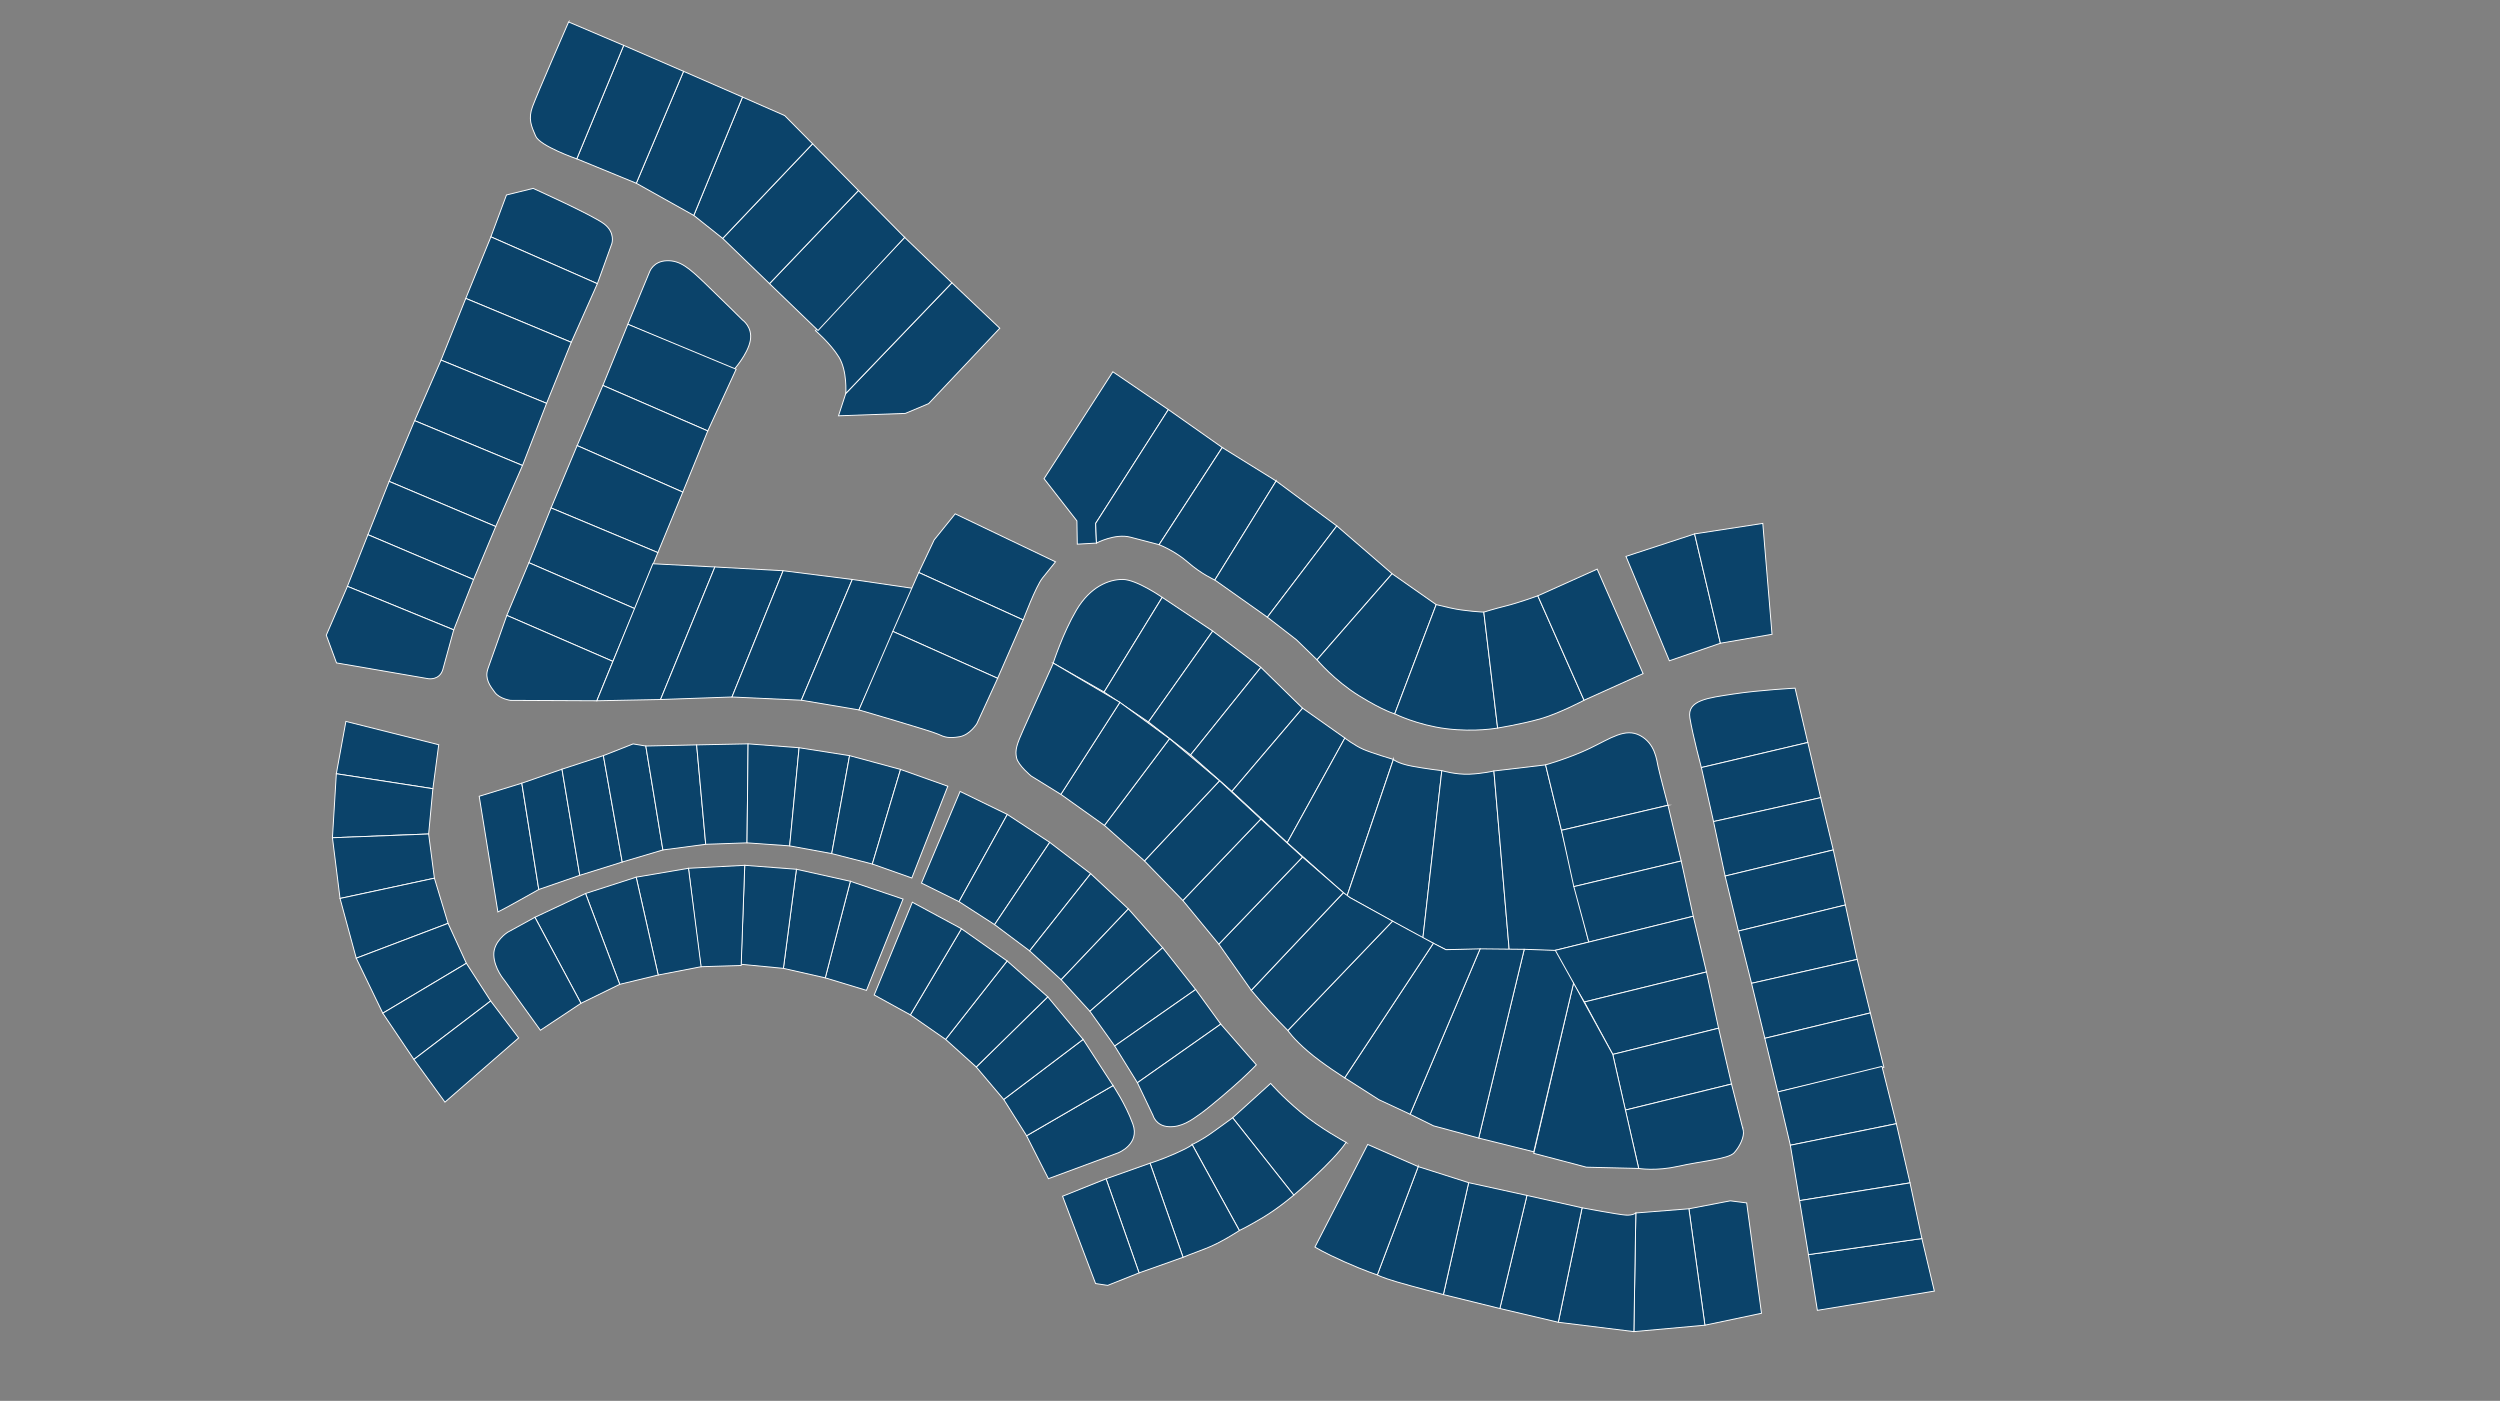<?xml version="1.0" encoding="utf-8"?>
<svg viewBox="0 20.26 792.99 444" width="1160px" height="650px" preserveAspectRatio="none" xmlns="http://www.w3.org/2000/svg" xmlns:bx="https://boxy-svg.com"><rect x="0" y="20.26" width="792.99" height="444" fill="#808080" stroke="none"/><defs><style>
      .cls-1 {
        fill: rgb(11, 67, 106);
        stroke: #fff;
        stroke-miterlimit: 10;
        stroke-width: .3px;
      }
      
    </style></defs><g id="lots" style=""><polygon class="cls-1" points="301.94 109.89 317.13 124.29 294.55 148.19 287.17 151.29 265.97 152.05 268.28 144.95 301.94 109.89" style="" id="plot_369"/><path class="cls-1" d="M286.95,95.5l14.98,14.39-33.65,35.06s.51-7.12-2.17-11.49c-2.69-4.36-7.45-8.4-7.45-8.4l28.29-29.56Z" id="plot_370"/><polygon class="cls-1" points="272.29 80.64 286.95 95.5 259.48 125.01 244.08 110.16 272.29 80.64" id="plot_371"/><polygon class="cls-1" points="257.75 65.83 272.29 80.64 244.08 110.16 229.23 95.82 257.75 65.83" id="plot_372"/><polygon class="cls-1" points="235.51 51.02 248.9 56.89 257.75 65.83 229.23 95.82 220.06 88.54 235.51 51.02" id="plot_373"/><polygon class="cls-1" points="216.82 42.87 235.51 51.02 220.06 88.54 201.83 78.34 216.82 42.87" id="plot_374"/><polygon class="cls-1" points="197.83 34.64 216.82 42.87 201.83 78.34 182.96 70.6 197.83 34.64" id="plot_375"/><path class="cls-1" d="M180.36,27.22l17.47,7.43-14.88,35.96s-11.66-4.04-13.04-7.21-2.43-5.44-1-9.34c1.43-3.89,11.45-26.84,11.45-26.84Z" id="plot_376"/><path class="cls-1" d="M232.67,137.57l-33.53-14.53,6.92-16.66s1.15-3.33,5.42-3.48c4.27-.14,7.02,2.24,12.18,7.18,5.16,4.93,11.81,11.55,11.81,11.55,0,0,3.32,2.23,2.52,6.59-.8,4.35-5.32,9.35-5.32,9.35Z" id="plot_368"/><polygon class="cls-1" points="191.23 142.42 199.15 123.03 233.5 137.29 224.5 156.85 191.23 142.42" id="plot_367"/><polygon class="cls-1" points="183.06 161.49 191.23 142.42 224.5 156.85 216.58 176.24 183.06 161.49" id="plot_366"/><polygon class="cls-1" points="174.79 181.25 183.06 161.49 216.58 176.24 208.67 195.41 174.79 181.25" id="plot_365"/><polygon class="cls-1" points="167.76 198.61 174.79 181.25 208.67 195.41 201.41 213.19 167.76 198.61" id="plot_364"/><polygon class="cls-1" points="160.75 215.31 167.76 198.61 201.41 213.19 194.41 229.89 160.75 215.31" id="plot_363"/><path class="cls-1" d="M154.73,232.31l6.03-17,33.65,14.58-5.09,12.48-27.41-.13s-3.38-.48-4.9-2.47-3.32-4.42-2.27-7.45Z" id="plot_362"/><polygon class="cls-1" points="207.08 198.94 189.32 242.37 209.52 241.97 226.76 199.96 207.08 198.94" id="plot_361"/><polygon class="cls-1" points="248.41 201.15 226.76 199.96 209.52 241.97 232.18 241.17 248.41 201.15" id="plot_360"/><polygon class="cls-1" points="270.34 203.92 248.41 201.15 232.18 241.17 254.18 242.19 270.34 203.92" id="plot_359"/><polygon class="cls-1" points="289.78 206.77 270.34 203.92 254.18 242.19 272.45 245.27 289.78 206.77" id="plot_358"/><path class="cls-1" d="M334.8,198.33l-31.82-15.21-6.66,8.25-4.89,10.34,33.12,15.04s3.99-10.61,6.11-13.27,4.14-5.15,4.14-5.15Z" id="plot_355"/><polygon class="cls-1" points="316.44 235.25 324.54 216.75 291.42 201.71 283.19 220.38 316.44 235.25" id="plot_356"/><path class="cls-1" d="M272.45,245.27l10.74-24.89,33.26,14.87-6.58,14.35s-2.19,3.6-5.53,4.17c-3.33.57-4.68.17-6.81-.83-2.13-1-25.08-7.67-25.08-7.67Z" id="plot_357"/><path class="cls-1" d="M368.65,209.59s-8.06-5.64-12.52-5.68c-4.45-.04-10.35,2.36-14.68,9.7-4.33,7.33-7.38,16.82-7.38,16.82l16.14,9.17,18.43-30.01Z" id="plot_488"/><polygon class="cls-1" points="384.67 220.27 368.65 209.59 350.22 239.6 364.28 249.09 384.67 220.27" id="plot_449"/><polygon class="cls-1" points="399.95 231.78 384.67 220.27 364.28 249.09 377.66 259.53 399.95 231.78" id="plot_450"/><polygon class="cls-1" points="413.18 244.72 399.95 231.78 377.66 259.53 390.74 271.09 413.18 244.72" id="plot_451"/><polygon class="cls-1" points="426.59 254.18 413.18 244.72 390.74 271.09 408.31 287.35 426.59 254.18" id="plot_452"/><path class="cls-1" d="M441.97,260.96s-6.8-2.02-9.51-3.19c-2.71-1.18-5.88-3.58-5.88-3.58l-18.28,33.17,18.96,16.91,14.71-43.31Z" id="plot_453"/><path class="cls-1" d="M457.34,264.51s-4.95-.56-9.5-1.42c-4.56-.86-5.86-2.13-5.86-2.13l-14.71,43.31,24.05,13.42,6.02-53.18Z" id="plot_454"/><path class="cls-1" d="M473.86,264.62s-3.48.83-7.78,1.02c-4.3.18-8.74-1.13-8.74-1.13l-6.02,53.18,7.3,3.57,20.08-.08-4.84-56.56Z" id="plot_455"/><polygon class="cls-1" points="490.26 262.68 473.86 264.62 478.7 321.18 492.82 321.59 503.96 318.86 490.26 262.68" id="plot_456"/><path class="cls-1" d="M529.08,275.49l-33.79,7.93-5.04-20.74s7.55-2.12,14.07-5.25c6.52-3.13,11.21-6.58,15.94-4.03,4.73,2.55,5.2,7.61,5.71,9.96s3.1,12.13,3.1,12.13Z" id="plot_457"/><polygon class="cls-1" points="533.28 293.15 529.08 275.49 495.3 283.42 499.21 301.27 533.28 293.15" id="plot_458"/><polygon class="cls-1" points="537.09 310.66 533.28 293.15 499.21 301.27 503.96 318.86 537.09 310.66" id="plot_459"/><polygon class="cls-1" points="541.28 328.32 537.09 310.66 492.82 321.59 502.56 337.84 541.28 328.32" id="plot_460"/><polygon class="cls-1" points="545.13 346.14 541.28 328.32 502.56 337.84 511.56 354.45 545.13 346.14" id="plot_461"/><polygon class="cls-1" points="549.23 363.84 545.13 346.14 511.56 354.45 515.54 372.1 549.23 363.84" id="plot_462"/><path class="cls-1" d="M552.97,378.59l-3.74-14.75-33.69,8.26,4.25,18.49s5.39.95,12.68-.7c7.29-1.65,15.79-2.24,17.62-4.28s3.23-5.05,2.88-7.04Z" id="plot_463"/><polygon class="cls-1" points="486.5 385.81 503.19 390.2 519.79 390.6 511.56 354.45 499.13 331.83 486.5 385.81" id="plot_436"/><polygon class="cls-1" points="493.35 321.48 499.13 331.83 486.5 385.32 469.03 380.97 483.48 321.14 493.35 321.48" id="plot_437"/><polygon class="cls-1" points="469.48 320.99 483.48 321.14 469.03 380.97 454.7 377.09 447.28 373.42 469.48 320.99" id="plot_438"/><polygon class="cls-1" points="454.66 319.21 458.62 321.26 469.48 320.99 447.28 373.42 437.37 368.8 426.52 361.87 454.66 319.21" id="plot_439"/><path class="cls-1" d="M441.71,312.2l12.95,7.01-28.14,42.66s-7.04-4.42-11.68-8.41c-4.64-3.99-6.35-6.59-6.35-6.59l33.22-34.67Z" id="plot_440"/><path class="cls-1" d="M426.12,303.18l2.14,1.6,13.45,7.42-33.22,34.67s-5.07-5.08-8.33-8.9l-3.26-3.83,29.22-30.95Z" id="plot_441"/><polygon class="cls-1" points="413.15 291.89 426.12 303.18 396.89 334.13 386.61 319.51 413.15 291.89" id="plot_442"/><polygon class="cls-1" points="399.93 279.84 413.15 291.89 386.61 319.51 375.19 305.66 399.93 279.84" id="plot_443"/><polygon class="cls-1" points="386.83 267.72 399.93 279.84 375.19 305.66 363.01 293.12 386.83 267.72" id="plot_444"/><polygon class="cls-1" points="370.97 254.38 386.83 267.72 363.01 293.12 350.31 281.87 370.97 254.38" id="plot_445"/><polygon class="cls-1" points="355.21 242.86 370.97 254.38 350.31 281.87 336.49 272.03 355.21 242.86" id="plot_446"/><path class="cls-1" d="M334.09,230.43l21.13,12.43-18.72,29.18-9.41-5.82s-4.11-3.35-4.64-5.77-.02-4.11,2.33-9.32c2.35-5.2,9.32-20.7,9.32-20.7Z" id="plot_447"/><polygon class="cls-1" points="352.99 138.09 370.6 150.08 347.54 186.16 347.79 192.39 341.71 192.73 341.59 185.36 331.17 171.98 352.99 138.09" id="plot_354"/><path class="cls-1" d="M387.69,162.09l-17.09-12.02-23.06,36.08.25,6.24s5.88-3.15,10.78-1.87c4.9,1.29,9.08,2.37,9.08,2.37l20.03-30.8Z" id="plot_353"/><path class="cls-1" d="M404.79,172.71l-17.1-10.61-20.03,30.8s4.97,1.9,9.14,5.57,8.54,5.63,8.54,5.63l19.45-31.39Z" id="plot_352"/><polygon class="cls-1" points="424.03 186.95 404.79 172.71 385.34 204.1 402 215.88 424.03 186.95" id="plot_351"/><polygon class="cls-1" points="441.57 202.1 424.03 186.95 402 215.88 411.22 223.03 417.75 229.38 441.57 202.1" id="plot_350"/><path class="cls-1" d="M455.55,211.89l-13.98-9.79-23.82,27.28s5.45,6.52,13.32,11.39c7.88,4.86,11.33,5.74,11.33,5.74l13.15-34.62Z" id="plot_349"/><path class="cls-1" d="M470.66,214.27s-6.14-.28-10.63-1.33l-4.48-1.05-13.15,34.62s7.19,3.57,16.36,4.71c9.17,1.14,16.28-.21,16.28-.21l-4.38-36.74Z" id="plot_348"/><path class="cls-1" d="M487.79,209.1s-6.09,2.21-10.09,3.2c-3.99.99-7.04,1.97-7.04,1.97l4.38,36.74s7.49-1.2,13.49-2.9c6-1.7,13.94-5.91,13.94-5.91l-14.68-33.1Z" id="plot_347"/><polygon class="cls-1" points="506.62 200.64 487.79 209.1 502.46 242.2 521.18 233.76 506.62 200.64" id="plot_346"/><polygon class="cls-1" points="515.75 196.6 537.52 189.48 545.71 224.13 529.51 229.69 515.75 196.6" id="plot_345"/><polygon class="cls-1" points="559.15 186.15 537.52 189.48 545.71 224.13 562.08 221.3 559.15 186.15" id="plot_282"/><polygon class="cls-1" points="576.46 435.57 613.57 429.47 609.61 412.81 573.63 417.9 576.46 435.57" id="plot_464"/><path class="cls-1" d="M539.67,263.53l33.75-7.94-4.03-17.22s-11.39.61-19.48,1.85c-8.08,1.23-14.82,1.93-13.89,7.56.93,5.63,3.64,15.76,3.64,15.76Z" id="plot_474"/><polygon class="cls-1" points="543.52 280.65 577.52 273.07 573.43 255.58 539.67 263.53 543.52 280.65" id="plot_473"/><polygon class="cls-1" points="547.2 297.92 581.51 289.64 577.52 273.07 543.52 280.65 547.2 297.92" id="plot_472"/><polygon class="cls-1" points="551.42 315.35 585.35 307.09 581.51 289.64 547.2 297.92 551.42 315.35" id="plot_471"/><polygon class="cls-1" points="555.58 331.92 589.09 324.33 585.35 307.09 551.42 315.35 555.58 331.92" id="plot_470"/><polygon class="cls-1" points="559.8 349.35 593.27 341.3 589.09 324.33 555.58 331.92 559.8 349.35" id="plot_469"/><polygon class="cls-1" points="563.91 366.35 597.56 358.54 593.27 341.3 559.8 349.35 563.91 366.35" id="plot_468"/><polygon class="cls-1" points="567.89 383.24 601.51 376.41 596.96 358.25 563.91 366.35 567.89 383.24" id="plot_467"/><polygon class="cls-1" points="570.82 400.79 605.85 395.16 601.51 376.41 567.89 383.24 570.82 400.79" id="plot_466"/><path class="cls-1" d="M573.63,417.9c.23-.02,35.98-5.09,35.98-5.09l-3.76-17.64-35.03,5.62,2.81,17.11Z" id="plot_465"/><polygon class="cls-1" points="554.04 401.52 558.74 436.5 540.79 440.28 535.71 403.38 548.84 400.86 554.04 401.52" id="plot_435"/><polygon class="cls-1" points="518.88 404.71 535.71 403.38 540.79 440.28 518.25 442.31 518.88 404.71" id="plot_434"/><path class="cls-1" d="M501.83,403.07s11.56,2.17,13.86,2.31,3.19-.67,3.19-.67l-.62,37.6-23.97-2.96,7.55-36.28Z" id="plot_433"/><polygon class="cls-1" points="484.34 399.15 501.83 403.07 494.28 439.35 475.75 434.99 484.34 399.15" id="plot_432"/><polygon class="cls-1" points="465.85 395.1 484.34 399.15 475.75 434.99 457.84 430.58 465.85 395.1" id="plot_431"/><path class="cls-1" d="M449.85,390.01l16,5.09-8.02,35.47s-9.36-2.44-14.66-3.99c-5.3-1.55-6.29-2.26-6.29-2.26l12.97-34.32Z" id="plot_430"/><path class="cls-1" d="M433.83,382.99l16.02,7.02-12.97,34.32s-3.82-1.2-10.52-4.18c-6.71-2.98-9.26-4.65-9.26-4.65l16.73-32.51Z" id="plot_429"/><path class="cls-1" d="M426.99,382.34s-8.36-4.53-14.42-9.59c-6.06-5.06-9.53-9.11-9.53-9.11l-12.06,10.91,19.4,24.51s12.42-10.48,16.6-16.73Z" id="plot_410"/><path class="cls-1" d="M378.14,383.02s3.1-1.41,6.62-3.98c3.52-2.57,6.23-4.5,6.23-4.5l19.4,24.51s-4.79,4.13-9.89,7.16c-5.1,3.03-7.37,4.06-7.37,4.06l-14.98-27.26Z" id="plot_411"/><path class="cls-1" d="M364.78,388.93s3.09-.89,8.12-3.11c5.03-2.22,5.24-2.8,5.24-2.8l14.98,27.26s-6.03,3.97-10.66,5.69c-4.63,1.72-7.2,2.79-7.2,2.79l-10.47-29.83Z" id="plot_412"/><polygon class="cls-1" points="350.84 393.88 364.78 388.93 375.26 418.76 361.31 423.7 350.84 393.88" id="plot_413"/><polygon class="cls-1" points="337.04 399.4 350.84 393.88 361.31 423.7 351.36 427.66 347.51 427.08 337.04 399.4" id="plot_414"/><path class="cls-1" d="M353.05,364.32l-27.42,15.92,6.92,13.6,22.11-8.18s7.03-2.71,4.67-9.16-6.28-12.17-6.28-12.17Z" id="plot_415"/><polygon class="cls-1" points="343.56 349.69 353.05 364.32 325.63 380.23 318.37 368.73 343.56 349.69" id="plot_416"/><polygon class="cls-1" points="332.35 336.2 343.56 349.69 318.37 368.73 309.66 358.44 332.35 336.2" id="plot_417"/><polygon class="cls-1" points="319.46 324.83 332.35 336.2 309.66 358.44 299.94 349.69 319.46 324.83" id="plot_418"/><polygon class="cls-1" points="304.97 314.62 319.46 324.83 299.94 349.69 288.77 341.93 304.97 314.62" id="plot_419"/><polygon class="cls-1" points="289.39 306.22 304.97 314.62 288.77 341.93 277.29 335.61 289.39 306.22" id="plot_420"/><polygon class="cls-1" points="286.44 305.22 274.84 334.16 261.77 330.19 269.74 299.58 286.44 305.22" id="plot_421"/><polygon class="cls-1" points="252.62 295.77 269.74 299.58 261.77 330.19 248.49 327.18 252.62 295.77" id="plot_422"/><polygon class="cls-1" points="236.23 294.52 252.62 295.77 248.49 327.18 235.05 325.89 236.23 294.52" id="plot_423"/><path class="cls-1" d="M218.38,295.46l17.85-.94-1.13,31.75s-12.45.38-12.71.39-4.01-31.2-4.01-31.2Z" id="plot_424"/><polygon class="cls-1" points="201.79 298.28 218.38 295.46 222.39 326.66 208.78 329.29 201.79 298.28" id="plot_425"/><polygon class="cls-1" points="185.73 303.45 201.79 298.28 208.78 329.29 196.58 332.24 185.73 303.45" id="plot_426"/><polygon class="cls-1" points="169.67 310.99 185.73 303.45 196.58 332.24 184.28 338.26 169.67 310.99" id="plot_427"/><path class="cls-1" d="M171.41,346.8l12.87-8.54-14.61-27.27-8.65,4.75s-4.53,2.85-4.39,7.2c.15,4.35,3.37,8.02,3.37,8.02l11.4,15.83Z" id="plot_428"/><polygon class="cls-1" points="139.16 256.3 137.31 270.24 106.68 265.5 109.72 248.91 139.16 256.3" id="plot_391"/><polygon class="cls-1" points="135.96 284.59 137.31 270.24 106.68 265.5 105.45 285.78 135.96 284.59" id="plot_390"/><polygon class="cls-1" points="137.79 298.6 135.96 284.59 105.45 285.78 107.86 305.02 137.79 298.6" id="plot_389"/><polygon class="cls-1" points="142.12 312.91 137.79 298.6 107.86 305.02 113 323.96 142.12 312.91" id="plot_388"/><polygon class="cls-1" points="147.93 325.57 142.12 312.91 113 323.96 121.42 341.39 147.93 325.57" id="plot_387"/><polygon class="cls-1" points="155.64 337.51 147.93 325.57 121.42 341.39 131.29 356.04 155.64 337.51" id="plot_386"/><polygon class="cls-1" points="164.52 349.23 155.64 337.51 131.29 356.04 141.14 369.58 164.52 349.23" id="plot_385"/><path class="cls-1" d="M157.93,309.31l-5.93-36.67,13.51-4.15,5.39,33.69s-11.49,6.48-12.97,7.13Z" id="plot_392"/><polygon class="cls-1" points="178.26 264.05 165.52 268.49 170.9 302.18 183.9 297.69 178.26 264.05" id="plot_393"/><polygon class="cls-1" points="191.39 259.75 178.26 264.05 183.9 297.69 197.37 293.48 191.39 259.75" id="plot_394"/><polygon class="cls-1" points="200.82 256.04 191.39 259.75 197.37 293.48 210.27 289.65 204.85 256.71 200.82 256.04" id="plot_395"/><polygon class="cls-1" points="220.97 256.35 204.85 256.71 210.27 289.65 223.85 287.86 220.97 256.35" id="plot_396"/><polygon class="cls-1" points="237.29 256.02 220.97 256.35 223.85 287.86 236.95 287.4 237.29 256.02" id="plot_397"/><polygon class="cls-1" points="253.47 257.25 237.29 256.02 236.95 287.4 250.48 288.36 253.47 257.25" id="plot_398"/><polygon class="cls-1" points="269.48 259.76 253.47 257.25 250.48 288.36 263.82 290.81 269.48 259.76" id="plot_399"/><polygon class="cls-1" points="285.65 264.13 269.48 259.76 263.82 290.81 276.7 294.11 285.65 264.13" id="plot_400"/><polygon class="cls-1" points="300.64 269.46 285.65 264.13 276.7 294.11 289.23 298.54 300.64 269.46" id="plot_401"/><polygon class="cls-1" points="304.54 271.1 292.28 300.15 304.2 306.04 319.52 278.39 304.54 271.1" id="plot_402"/><polygon class="cls-1" points="332.97 287.24 319.52 278.39 304.2 306.04 315.48 313.32 332.97 287.24" id="plot_403"/><polygon class="cls-1" points="345.96 297.17 332.97 287.24 315.48 313.32 326.59 321.64 345.96 297.17" id="plot_404"/><polygon class="cls-1" points="357.92 308.33 345.96 297.17 326.59 321.64 336.59 330.79 357.92 308.33" id="plot_405"/><polygon class="cls-1" points="368.8 320.63 357.92 308.33 336.59 330.79 345.71 340.79 368.8 320.63" id="plot_406"/><polygon class="cls-1" points="379.26 333.88 368.8 320.63 345.71 340.79 353.58 351.8 379.26 333.88" id="plot_407"/><polygon class="cls-1" points="387.22 344.85 379.26 333.88 353.58 351.8 360.78 363.43 387.22 344.85" id="plot_408"/><path class="cls-1" d="M387.22,344.85l-26.44,18.58,4.93,10.32s.87,3.37,4.99,3.61,7.29-2.1,10.18-4.17c2.89-2.07,9.87-8.04,12.77-10.72,3.28-3.03,4.86-4.7,4.86-4.7l-11.29-12.93Z" id="plot_409"/><path class="cls-1" d="M189.48,110.18l4.58-12.67s1.2-3.46-2.36-6.23c-3.56-2.77-22.58-11.31-22.58-11.31l-8.47,2.09-4.95,13.27,33.77,14.85Z" id="plot_377"/><polygon class="cls-1" points="181.2 128.76 189.48 110.18 155.71 95.33 147.74 114.84 181.2 128.76" id="plot_378"/><polygon class="cls-1" points="173.37 148.1 181.2 128.76 147.74 114.84 139.9 134.4 173.37 148.1" id="plot_379"/><polygon class="cls-1" points="165.74 167.8 173.37 148.1 139.9 134.4 131.51 153.59 165.74 167.8" id="plot_380"/><polygon class="cls-1" points="157.24 187.14 165.74 167.8 131.51 153.59 123.43 172.84 157.24 187.14" id="plot_381"/><polygon class="cls-1" points="150.21 203.95 157.24 187.14 123.43 172.84 116.71 189.73 150.21 203.95" id="plot_382"/><polygon class="cls-1" points="143.92 219.89 150.21 203.95 116.71 189.73 110.19 206.1 143.92 219.89" id="plot_383"/><path class="cls-1" d="M140.46,232.48l3.46-12.58-33.72-13.8-6.7,15.48,3.24,8.79,29.1,5s3.55.62,4.62-2.89Z" id="plot_384"/></g></svg>